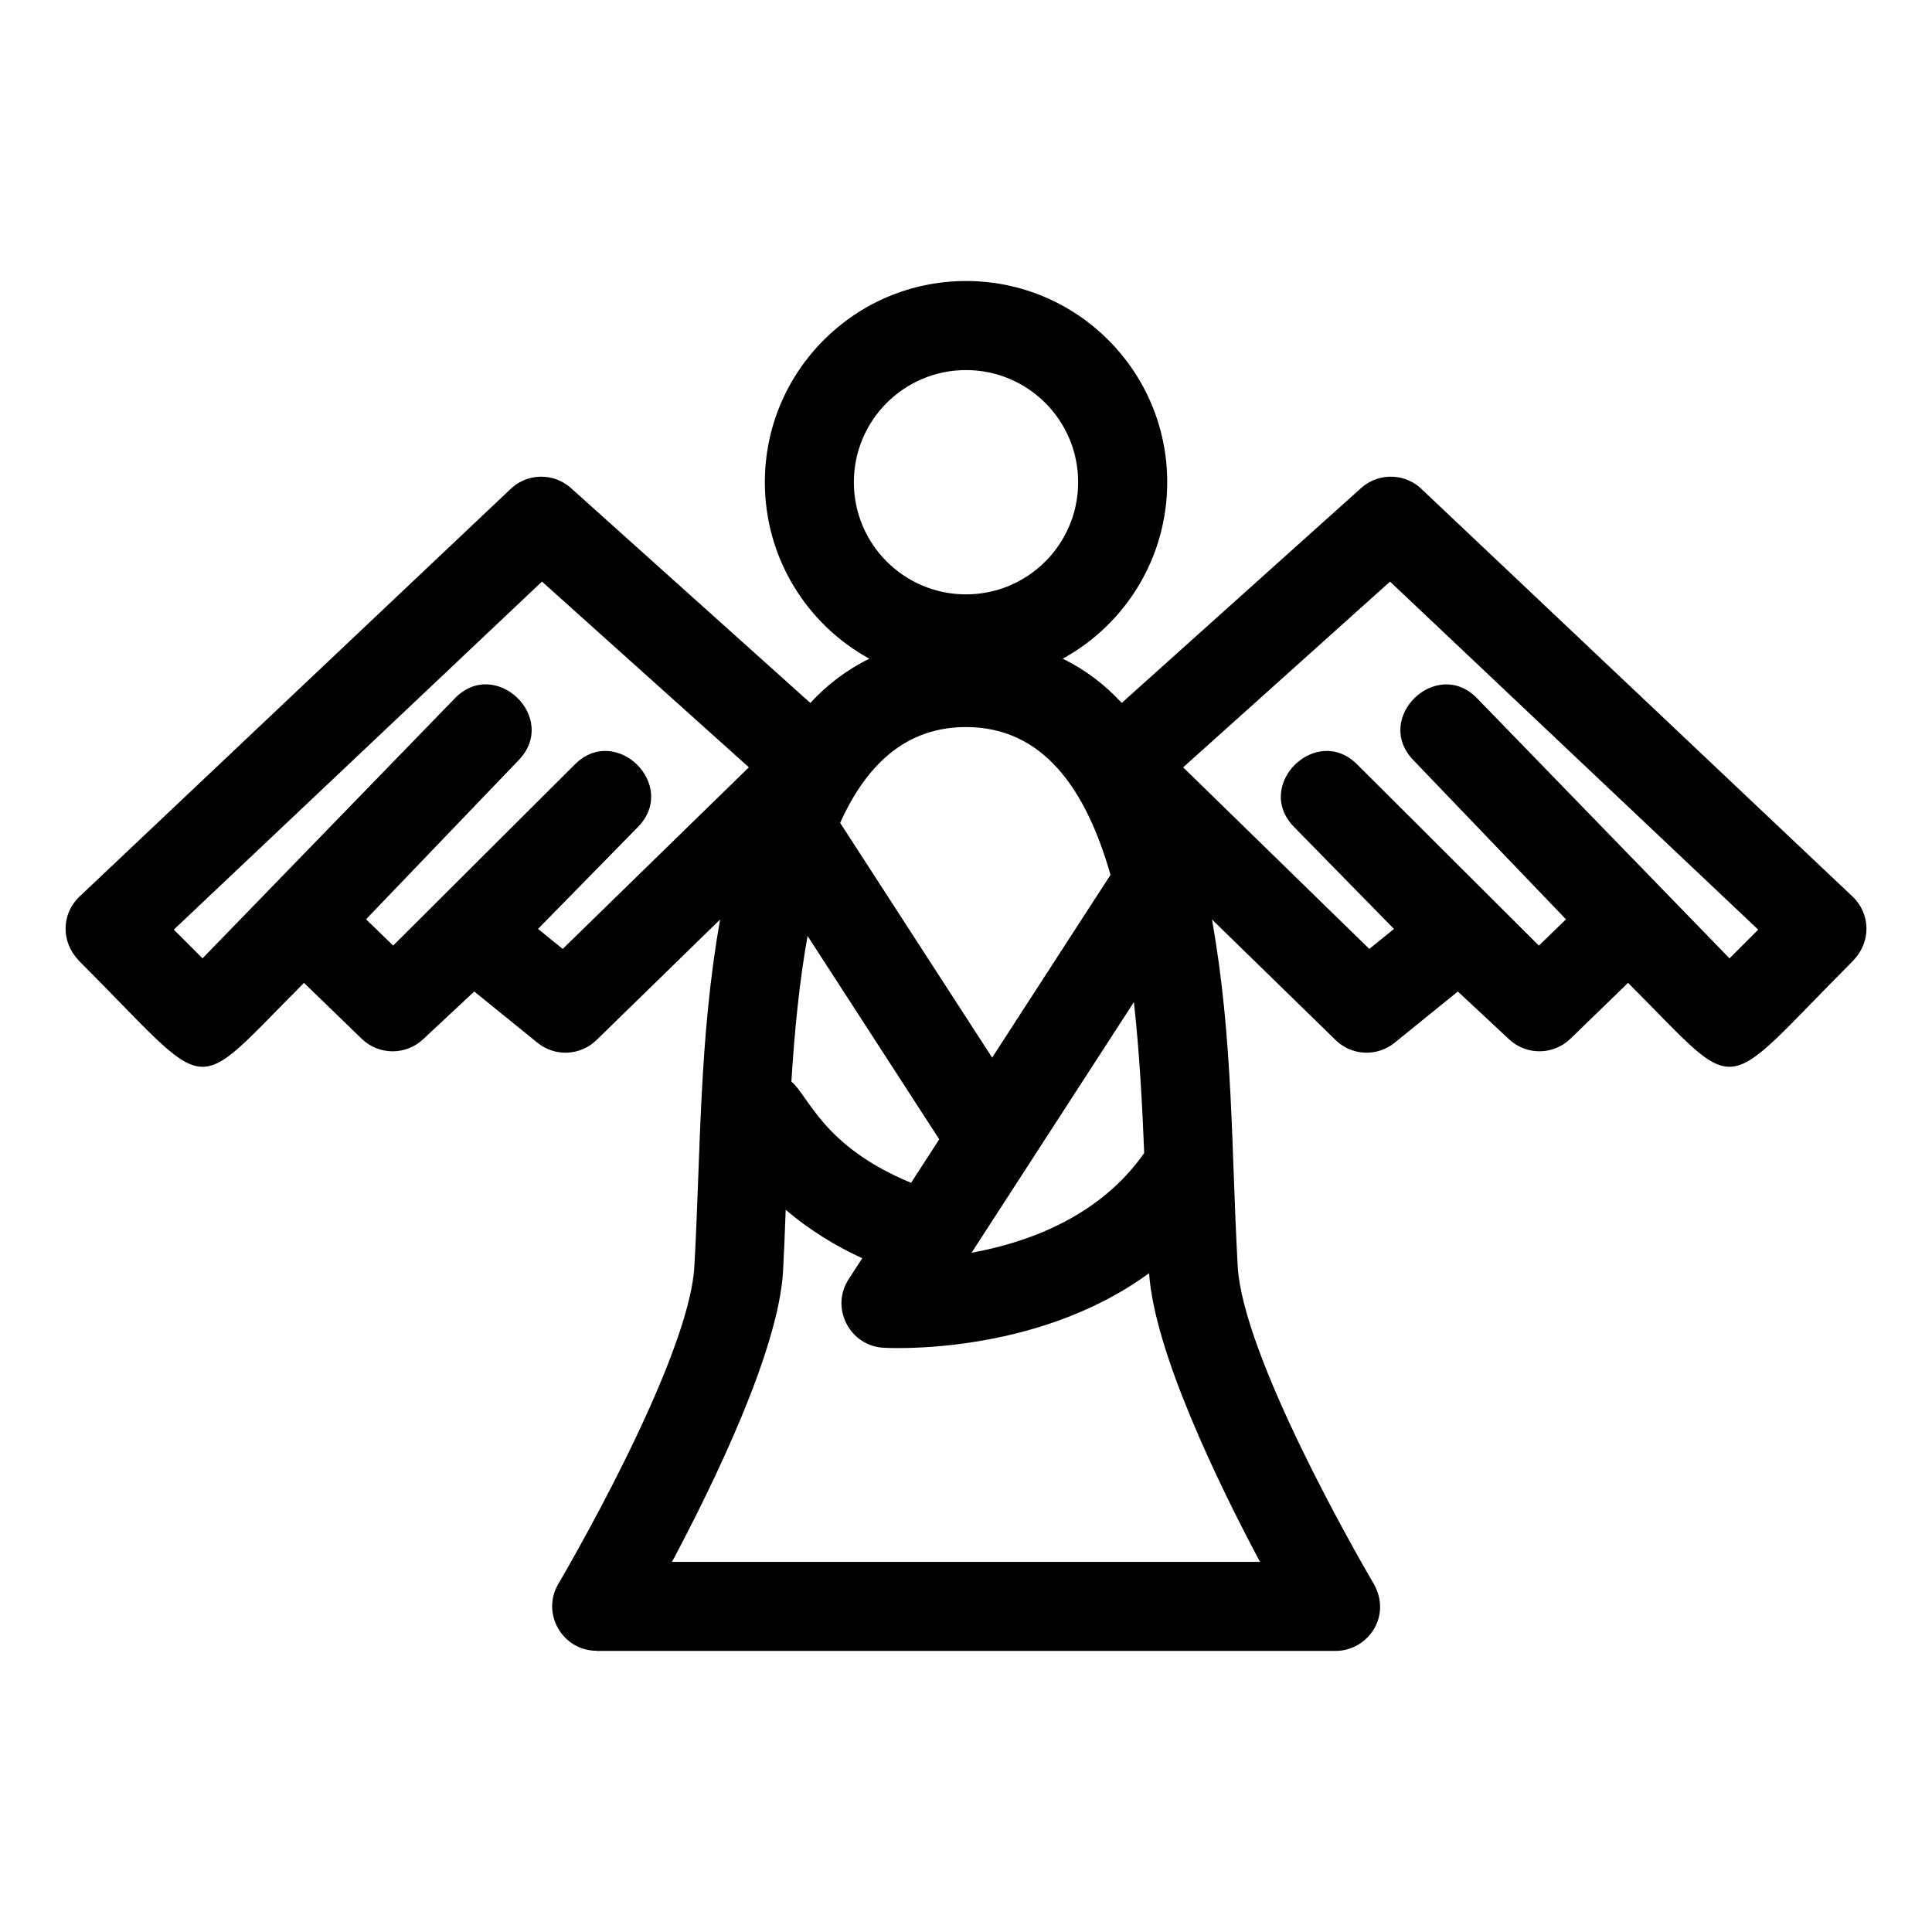 <?xml version="1.0" encoding="UTF-8"?>
<!-- Uploaded to: SVG Find, www.svgrepo.com, Generator: SVG Find Mixer Tools -->
<svg fill="#000000" width="800px" height="800px" version="1.1" viewBox="144 144 512 512" xmlns="http://www.w3.org/2000/svg">
 <path d="m400 557.91h77.91c-11.156-20.969-27.973-55.645-29.391-76.508-30.43 22.316-70.254 19.773-70.395 19.762-8.836-0.457-14.203-10.48-9.223-18.16l3.602-5.551c-7.242-3.34-14.086-7.559-20.285-12.84-0.219 6.012-0.441 11.605-0.703 16.262-1.168 20.805-18.172 55.887-29.426 77.035zm0-339.44c29.449 0 53.324 23.875 53.324 53.324 0 19.887-10.938 37.566-27.695 46.77 6 2.91 11.168 6.887 15.645 11.715l63.422-56.93c4.727-4.254 11.949-3.981 16.34 0.547l113.89 107.68c4.801 4.527 5 12.008 0.258 16.898l0.023 0.02c-36.32 36.32-28.961 36.77-59.754 5.973l-15.273 14.805c-4.523 4.391-11.664 4.434-16.227 0.18l-13.613-12.691-16.746 13.574c-4.684 3.809-11.406 3.422-15.625-0.691l-32.781-31.973c5.676 31.949 5.082 60.816 6.82 91.906 1.332 23.73 31.281 75.973 35.555 83.309 5.824 9.051-0.969 18.625-9.633 18.625h-195.83v-0.043c-8.973 0.012-14.773-9.812-10.145-17.707 0.102-0.168 34.633-58.668 36.059-84.184 1.695-30.211 1.215-60.332 6.824-91.906l-32.777 31.973c-4.227 4.113-10.949 4.5-15.633 0.691l-16.746-13.574-13.609 12.699c-4.57 4.25-11.715 4.207-16.234-0.184l-15.281-14.805c-30.789 30.793-23.426 30.348-59.75-5.973l0.023-0.02c-4.742-4.891-4.547-12.371 0.258-16.898l113.89-107.68c4.391-4.527 11.617-4.801 16.34-0.547l63.422 56.93c4.477-4.824 9.652-8.809 15.645-11.715-16.758-9.207-27.695-26.879-27.695-46.77 0-29.449 23.875-53.324 53.324-53.324zm0 23.605c-16.41 0-29.719 13.305-29.719 29.719 0 16.41 13.305 29.719 29.719 29.719 16.41 0 29.719-13.305 29.719-29.719 0-16.418-13.305-29.719-29.719-29.719zm-103.73 104.58c10.859-11.039 27.645 5.445 16.785 16.508l-26.473 27.008 6.539 5.301 49.336-48.129-54.828-49.219-97.57 92.238 7.609 7.609 66.832-68.867c10.73-11.168 27.719 5.129 16.973 16.316l-40.469 42.203 7.188 6.961 48.082-47.938zm190.68 16.508c-10.871-11.051 5.938-27.551 16.785-16.508l48.082 47.938 7.184-6.961-40.465-42.203c-10.746-11.188 6.242-27.484 16.965-16.316l66.836 68.867 7.609-7.609-97.57-92.238-54.828 49.219 49.336 48.129 6.535-5.301-26.469-27.008zm-101.5 94.285 7.461-11.52-34.898-53.887c-2.215 12.312-3.477 25.586-4.289 38.59 4.606 3.812 8.355 17.215 31.727 26.82zm14.551-120.77c-16.031 0-26.469 10.105-33.352 25.391l40.277 62.207 31.367-48.43c-6.473-22.703-17.828-39.168-38.293-39.168zm47.223 112.88c-0.52-12.859-1.242-26.633-2.731-39.992l-43.016 66.422c14.898-2.707 33.941-9.527 45.746-26.426z"/>
</svg>